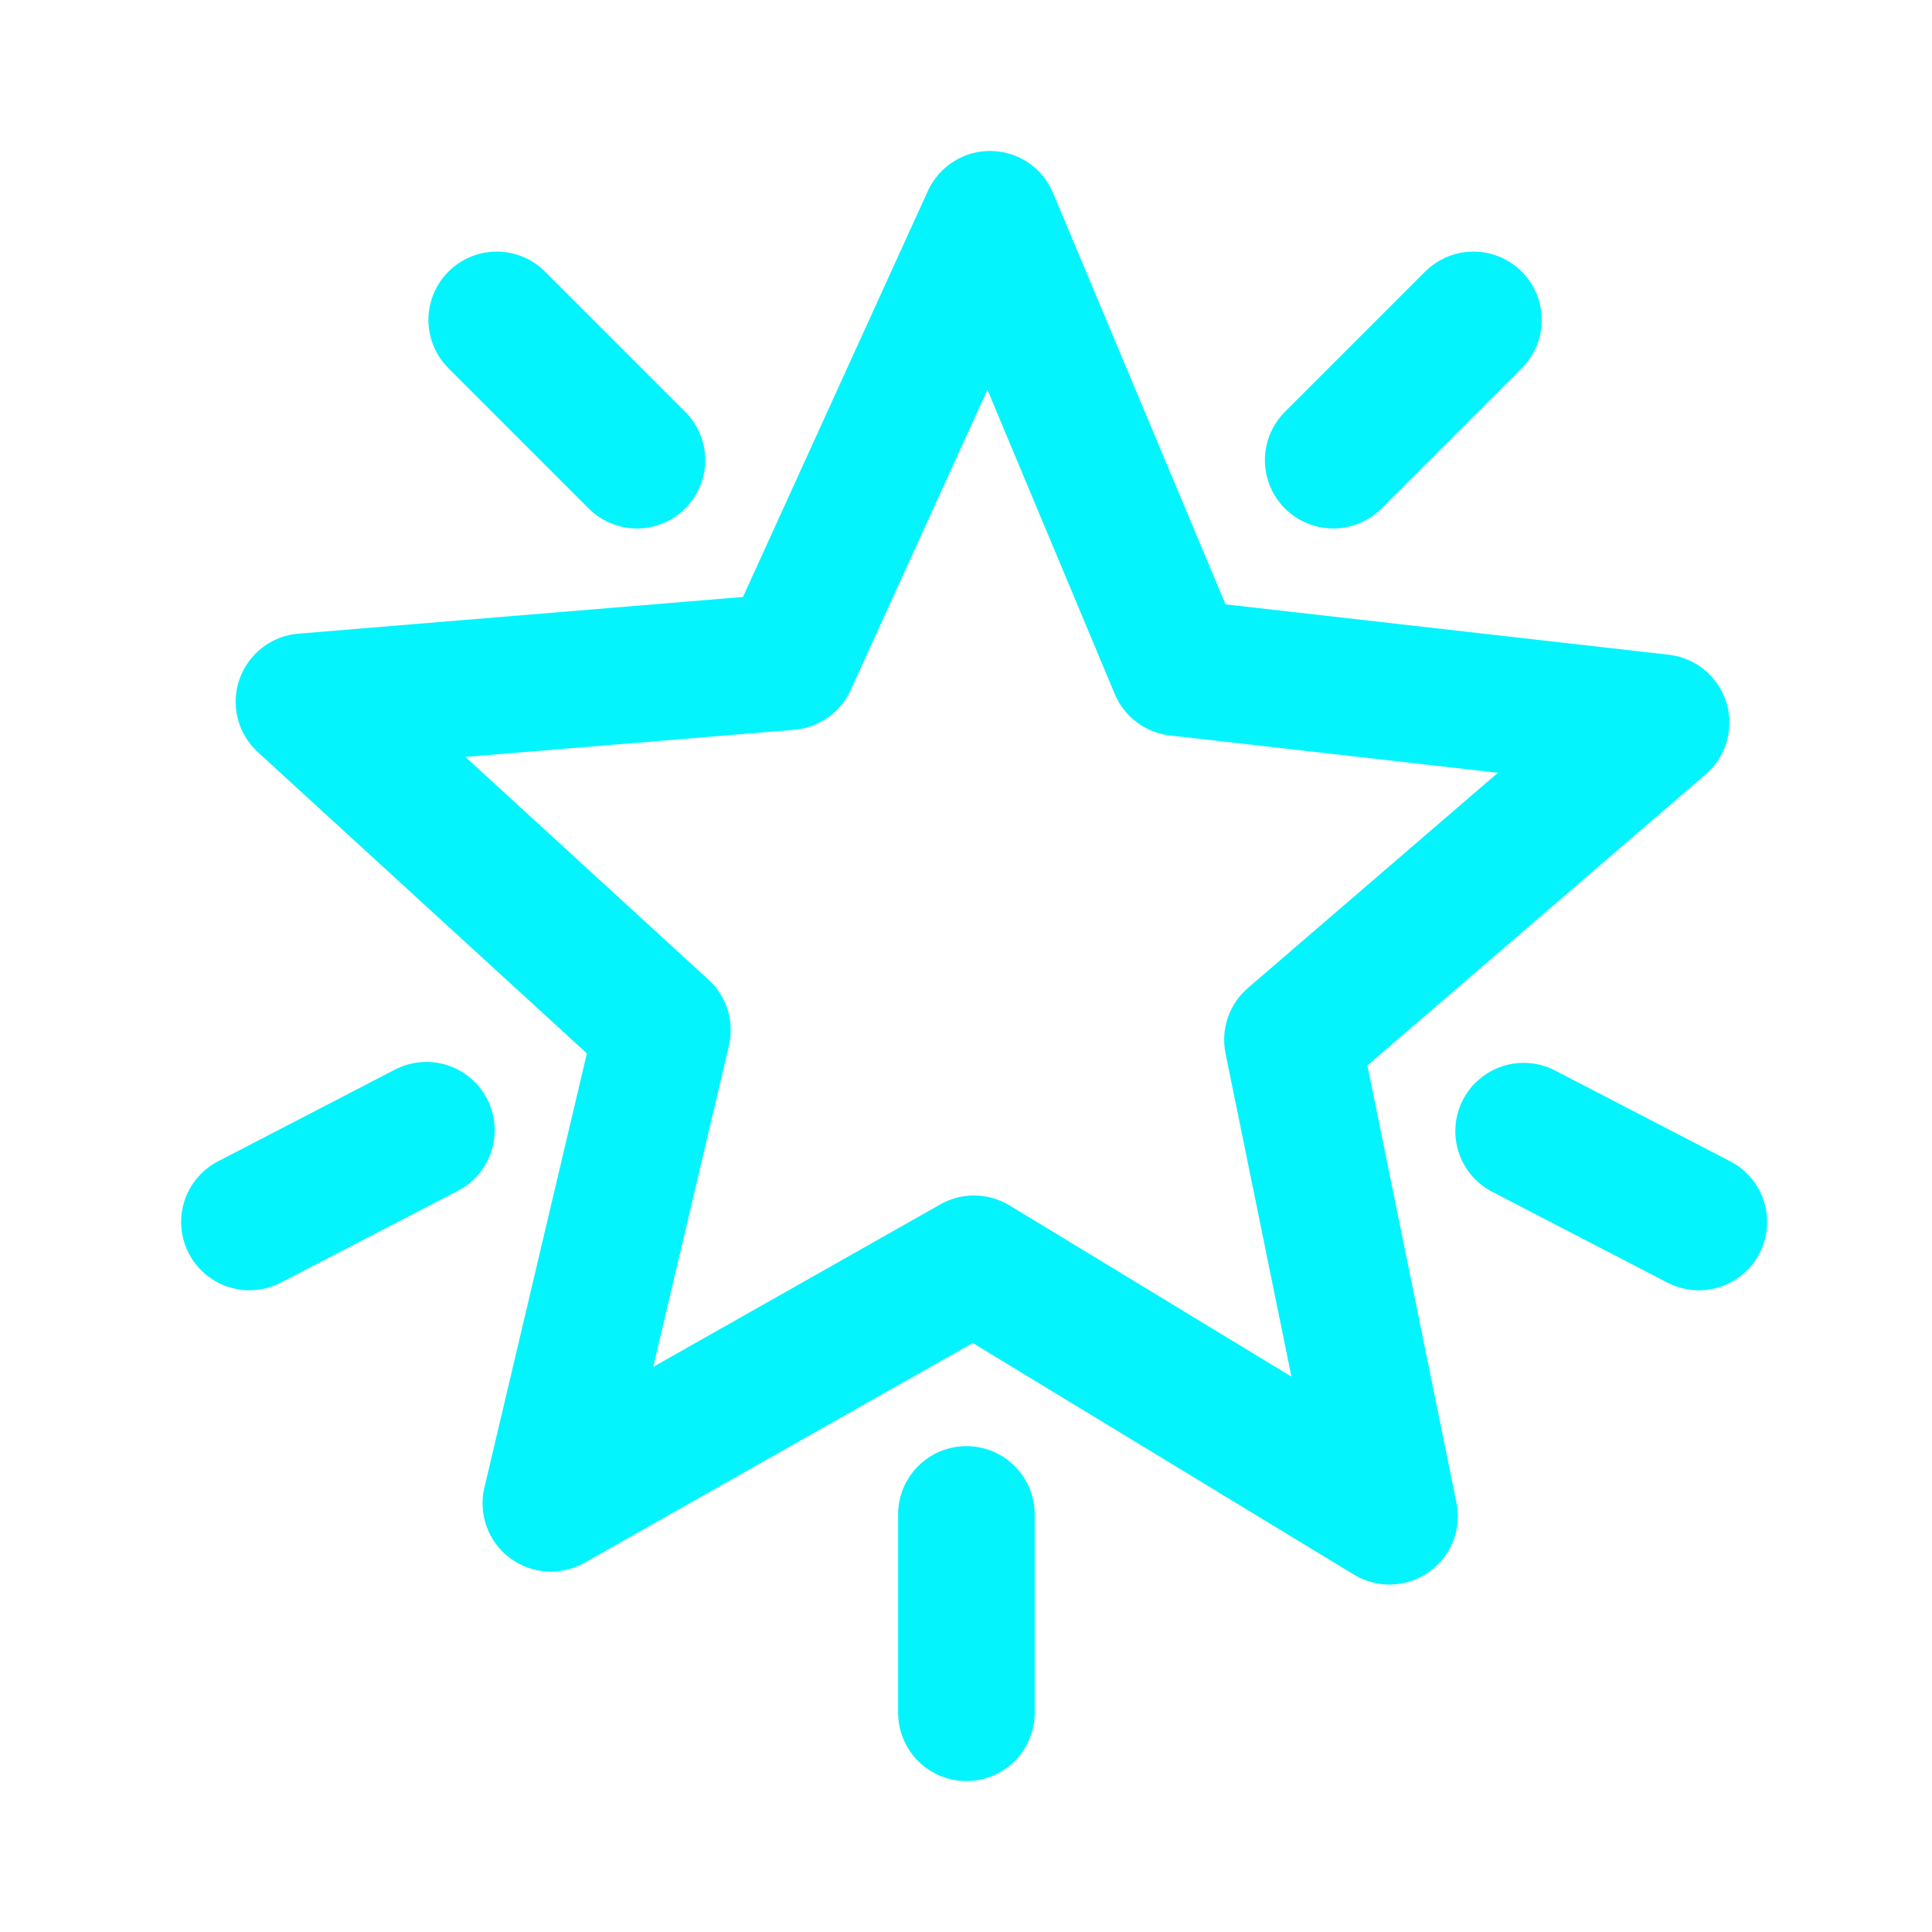 <svg width="64" height="64" viewBox="0 0 64 64" fill="none" xmlns="http://www.w3.org/2000/svg">
<path d="M46.027 52.491C45.612 52.491 45.205 52.377 44.851 52.162L32.224 44.489L19.363 51.769C18.98 51.986 18.542 52.087 18.102 52.059C17.663 52.03 17.242 51.874 16.89 51.61C16.538 51.346 16.27 50.985 16.12 50.571C15.97 50.157 15.944 49.709 16.046 49.281L19.441 34.896L8.541 24.915C8.216 24.617 7.986 24.232 7.877 23.806C7.768 23.379 7.786 22.93 7.928 22.514C8.071 22.098 8.332 21.732 8.679 21.461C9.026 21.191 9.445 21.027 9.883 20.991L24.612 19.775L30.737 6.325C30.92 5.924 31.215 5.586 31.587 5.351C31.959 5.115 32.391 4.994 32.831 5C33.271 5.007 33.7 5.142 34.064 5.388C34.429 5.635 34.713 5.982 34.883 6.388L40.597 20.02L55.281 21.689C55.719 21.739 56.132 21.915 56.471 22.196C56.81 22.477 57.059 22.851 57.189 23.271C57.318 23.692 57.322 24.141 57.2 24.564C57.079 24.987 56.836 25.365 56.502 25.652L45.297 35.294L48.247 49.775C48.315 50.103 48.308 50.443 48.227 50.769C48.147 51.095 47.995 51.398 47.783 51.658C47.571 51.918 47.303 52.128 47 52.272C46.697 52.415 46.365 52.49 46.03 52.49L46.027 52.491ZM32.264 39.602C32.679 39.601 33.086 39.715 33.441 39.93L42.781 45.604L40.597 34.896C40.517 34.501 40.543 34.092 40.673 33.712C40.803 33.331 41.033 32.992 41.338 32.729L49.62 25.599L38.76 24.364C38.36 24.319 37.979 24.168 37.657 23.926C37.335 23.685 37.083 23.362 36.928 22.991L32.71 12.912L28.181 22.858C28.014 23.225 27.752 23.54 27.423 23.771C27.094 24.003 26.709 24.142 26.308 24.175L15.417 25.075L23.472 32.456C23.768 32.727 23.988 33.074 24.106 33.458C24.224 33.843 24.238 34.252 24.146 34.644L21.64 45.28L31.15 39.896C31.49 39.703 31.874 39.602 32.264 39.602Z" fill="#04F4FE"/>
<path d="M21.1 17.506C20.803 17.507 20.509 17.448 20.234 17.335C19.96 17.221 19.71 17.054 19.5 16.844L14.855 12.198C14.43 11.774 14.192 11.198 14.192 10.598C14.192 9.998 14.43 9.422 14.855 8.998C15.279 8.573 15.855 8.335 16.455 8.335C17.055 8.335 17.631 8.573 18.055 8.998L22.701 13.643C23.017 13.96 23.233 14.363 23.32 14.802C23.407 15.241 23.363 15.696 23.191 16.109C23.02 16.523 22.73 16.876 22.358 17.125C21.986 17.374 21.548 17.506 21.1 17.506Z" fill="#04F4FE"/>
<path d="M32.014 59.001C31.413 59.001 30.838 58.762 30.414 58.338C29.989 57.914 29.751 57.338 29.751 56.738V50.167C29.751 49.567 29.989 48.992 30.414 48.568C30.838 48.143 31.413 47.905 32.014 47.905C32.614 47.905 33.189 48.143 33.614 48.568C34.038 48.992 34.276 49.567 34.276 50.167V56.738C34.276 57.338 34.038 57.914 33.614 58.338C33.189 58.762 32.614 59.001 32.014 59.001Z" fill="#04F4FE"/>
<path d="M56.275 42.743C55.913 42.743 55.556 42.656 55.235 42.489L49.402 39.465C48.878 39.184 48.486 38.708 48.311 38.14C48.135 37.572 48.19 36.958 48.463 36.43C48.737 35.902 49.207 35.504 49.772 35.32C50.337 35.136 50.952 35.181 51.484 35.447L57.317 38.471C57.767 38.704 58.126 39.082 58.336 39.544C58.546 40.005 58.595 40.524 58.474 41.017C58.354 41.51 58.072 41.948 57.672 42.261C57.273 42.574 56.781 42.743 56.273 42.743H56.275Z" fill="#04F4FE"/>
<path d="M8.266 42.742C7.758 42.743 7.266 42.573 6.867 42.26C6.467 41.947 6.185 41.509 6.065 41.017C5.944 40.524 5.993 40.005 6.203 39.543C6.413 39.082 6.772 38.704 7.222 38.471L13.055 35.447C13.319 35.305 13.609 35.217 13.908 35.188C14.206 35.159 14.508 35.19 14.794 35.279C15.081 35.367 15.347 35.512 15.577 35.705C15.807 35.897 15.996 36.133 16.134 36.399C16.272 36.666 16.356 36.957 16.38 37.256C16.405 37.555 16.37 37.855 16.277 38.141C16.184 38.426 16.035 38.69 15.84 38.917C15.644 39.144 15.405 39.33 15.137 39.464L9.304 42.488C8.983 42.655 8.627 42.742 8.266 42.742Z" fill="#04F4FE"/>
<path d="M44.164 17.506C43.716 17.506 43.279 17.374 42.907 17.125C42.535 16.876 42.244 16.523 42.073 16.109C41.902 15.696 41.857 15.241 41.944 14.802C42.032 14.363 42.247 13.96 42.564 13.643L47.209 8.998C47.42 8.788 47.669 8.621 47.944 8.507C48.218 8.393 48.512 8.335 48.81 8.335C49.107 8.335 49.401 8.393 49.675 8.507C49.95 8.621 50.2 8.788 50.41 8.998C50.62 9.208 50.786 9.457 50.9 9.732C51.014 10.007 51.072 10.301 51.072 10.598C51.072 10.895 51.014 11.189 50.9 11.464C50.786 11.738 50.62 11.988 50.41 12.198L45.764 16.844C45.554 17.054 45.305 17.221 45.03 17.335C44.755 17.448 44.461 17.507 44.164 17.506Z" fill="#04F4FE"/>
</svg>
